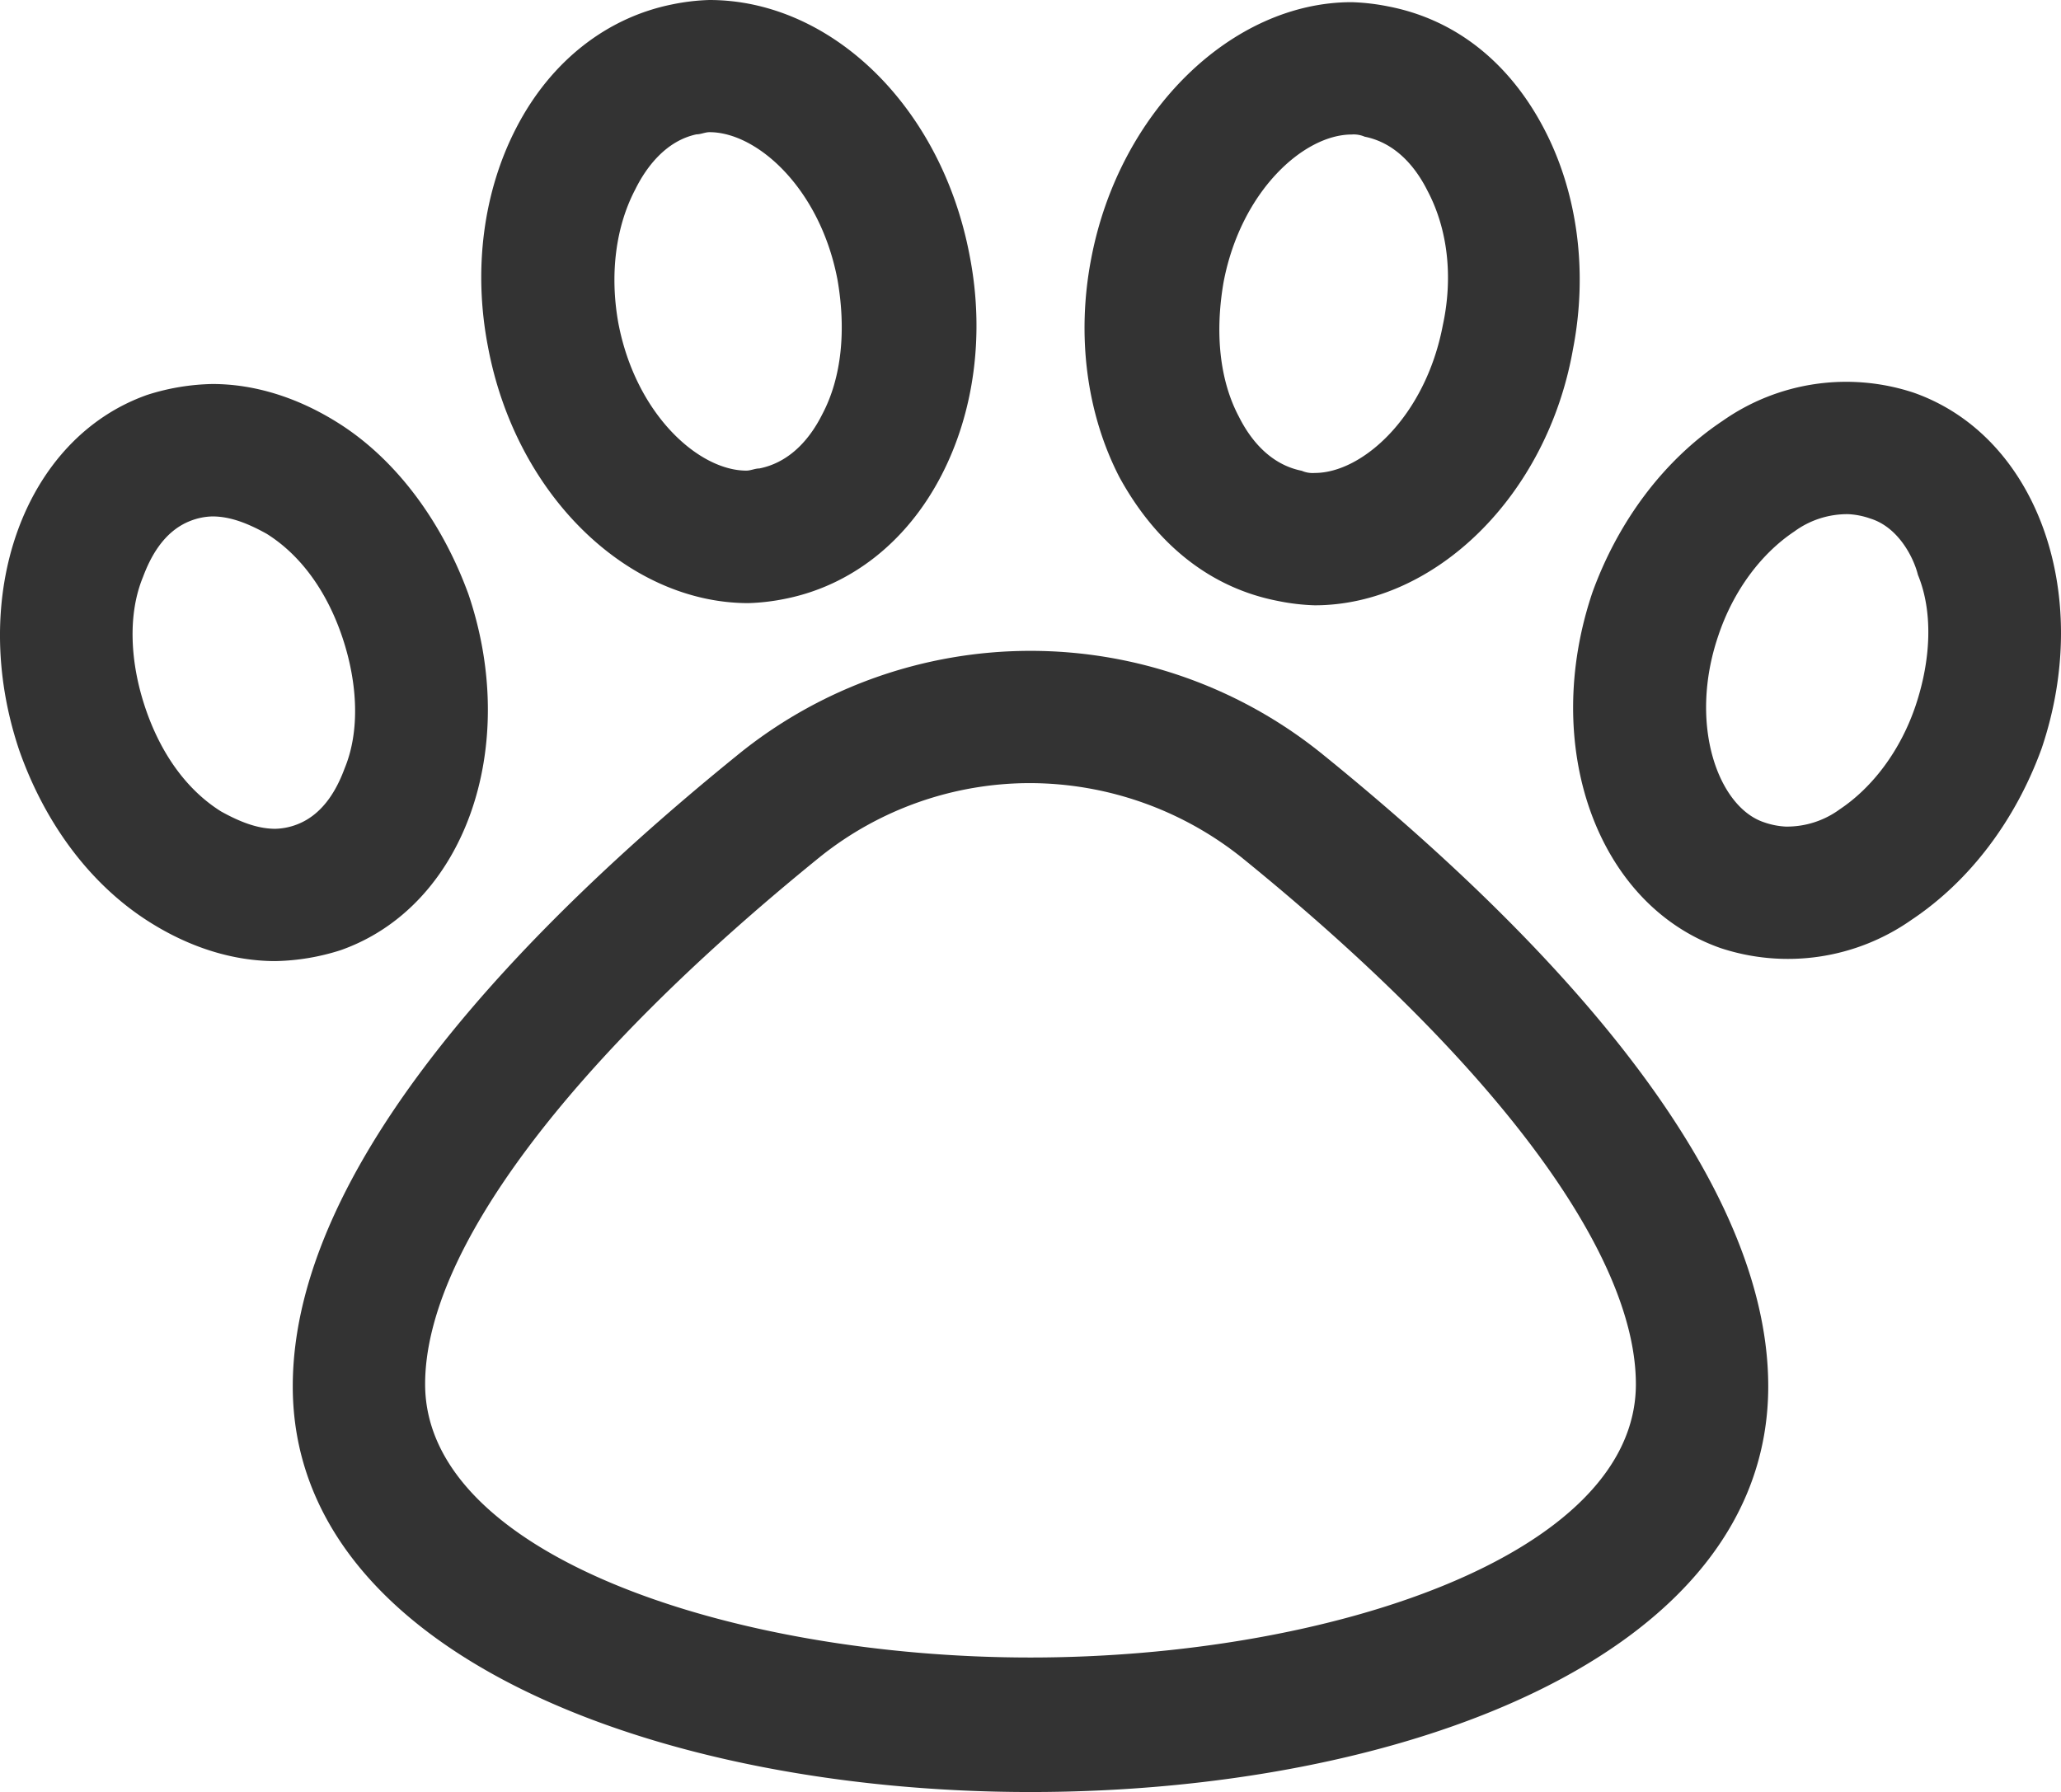 <svg id="Capa_1" data-name="Capa 1" xmlns="http://www.w3.org/2000/svg" viewBox="0 0 512 445.24"><defs><style>.cls-1{fill:#333;}</style></defs><path class="cls-1" d="M187.53,181.93a53.09,53.09,0,0,0,9.17-1.08c16.17-3.23,30.18-14,38.81-30.72,8.08-15.64,10.78-35,7-54.45-7-37.19-34.5-63.6-64.69-63.6a53,53,0,0,0-9.16,1.08c-16.17,3.23-30.19,14-38.81,30.72-8.09,15.63-10.78,35-7,54.44C129.86,155.52,157.89,181.93,187.53,181.93Zm-28-103c2.7-5.39,7.55-11.86,15.1-13.47,1.08,0,2.15-.54,3.23-.54,11.86,0,27.49,14,31.8,36.65,2.16,12.4,1.08,24.26-3.77,33.42-2.69,5.39-7.54,11.86-15.63,13.48-1.08,0-2.16.54-3.23.54-11.86,0-27.5-14-31.81-36.66C153,100,154.65,88.14,159.5,79Z" transform="translate(-1.61 -32.08)"/><path class="cls-1" d="M118,179.77c-6.47-17.79-17.79-33.42-32.34-42.58-10.24-6.47-21-9.7-31.27-9.7a56.34,56.34,0,0,0-16.17,2.69C7.5,141-6.52,180.31,6.42,218.58c6.47,18.33,17.79,33.42,32.34,42.59,10.24,6.47,21,9.7,31.26,9.7a56.37,56.37,0,0,0,16.18-2.7C116.92,257.39,130.94,218,118,179.77ZM75.42,236.91A16,16,0,0,1,70,238c-4.31,0-8.62-1.62-13.47-4.31-8.63-5.39-15.09-14.56-18.87-25.88s-4.31-23.18-.54-32.34c1.62-4.31,4.85-11.32,11.86-14a16,16,0,0,1,5.39-1.08c4.32,0,8.63,1.61,13.48,4.31,8.62,5.39,15.09,14.55,18.86,25.87s4.32,23.18.54,32.35C85.66,227.21,82.42,234.22,75.42,236.91Z" transform="translate(-1.61 -32.08)"/><path class="cls-1" d="M319.06,181.39a53,53,0,0,0,9.16,1.08c29.65,0,57.68-26.95,64.15-63.61,3.77-19.4,1.08-38.81-7-54.44-8.62-16.71-22.1-27.49-38.81-30.73a54,54,0,0,0-9.16-1.07c-29.65,0-57.68,27-64.69,63.6-3.77,19.41-1.08,38.81,7,54.44C288.87,167.38,302.35,178.16,319.06,181.39Zm-13.48-79.24c4.32-22.64,19.95-36.65,31.81-36.65a6.83,6.83,0,0,1,3.23.54c8.09,1.61,12.94,8.08,15.63,13.47,4.85,9.17,6.47,21,3.78,33.42-4.32,22.64-19.95,36.66-31.81,36.66a6.81,6.81,0,0,1-3.23-.54c-8.09-1.62-12.94-8.09-15.63-13.48C304.51,126.41,303.43,114.55,305.58,102.15Z" transform="translate(-1.61 -32.08)"/><path class="cls-1" d="M477,129.64a53.4,53.4,0,0,0-47.44,7c-14.55,9.7-25.87,24.8-32.34,42.58-12.94,38.28,1.08,77.62,31.8,88.41a53.4,53.4,0,0,0,47.44-7c14.55-9.7,25.87-24.8,32.34-42.59C521.74,179.77,507.72,140.42,477,129.64Zm.54,77.62c-3.78,11.32-10.79,20.49-18.87,25.88a22.2,22.2,0,0,1-13.48,4.31,19.19,19.19,0,0,1-5.39-1.08c-11.32-3.77-18.86-24.26-11.32-46.36,3.78-11.32,10.78-20.48,18.87-25.87a22.2,22.2,0,0,1,13.48-4.31,19.19,19.19,0,0,1,5.39,1.08c7,2.15,10.78,9.7,11.85,14C481.85,184.09,481.31,195.94,477.54,207.26Z" transform="translate(-1.61 -32.08)"/><path class="cls-1" d="M330.38,219.66a115.28,115.28,0,0,0-145.54,0C133.63,261.17,74.34,321,74.34,376.52c0,66.84,91.63,100.8,183.27,100.8s183.27-33.42,183.27-100.8C440.88,321,381.59,261.17,330.38,219.66ZM257.61,443.9c-73.85,0-150.39-25.33-150.39-67.92,0-32.88,35.57-80.31,98.1-131a83.47,83.47,0,0,1,52.29-18.33A84.6,84.6,0,0,1,309.9,245c62.52,50.67,98.1,98.1,98.1,131C408,418.57,331.46,443.9,257.61,443.9Z" transform="translate(-1.61 -32.08)"/></svg>